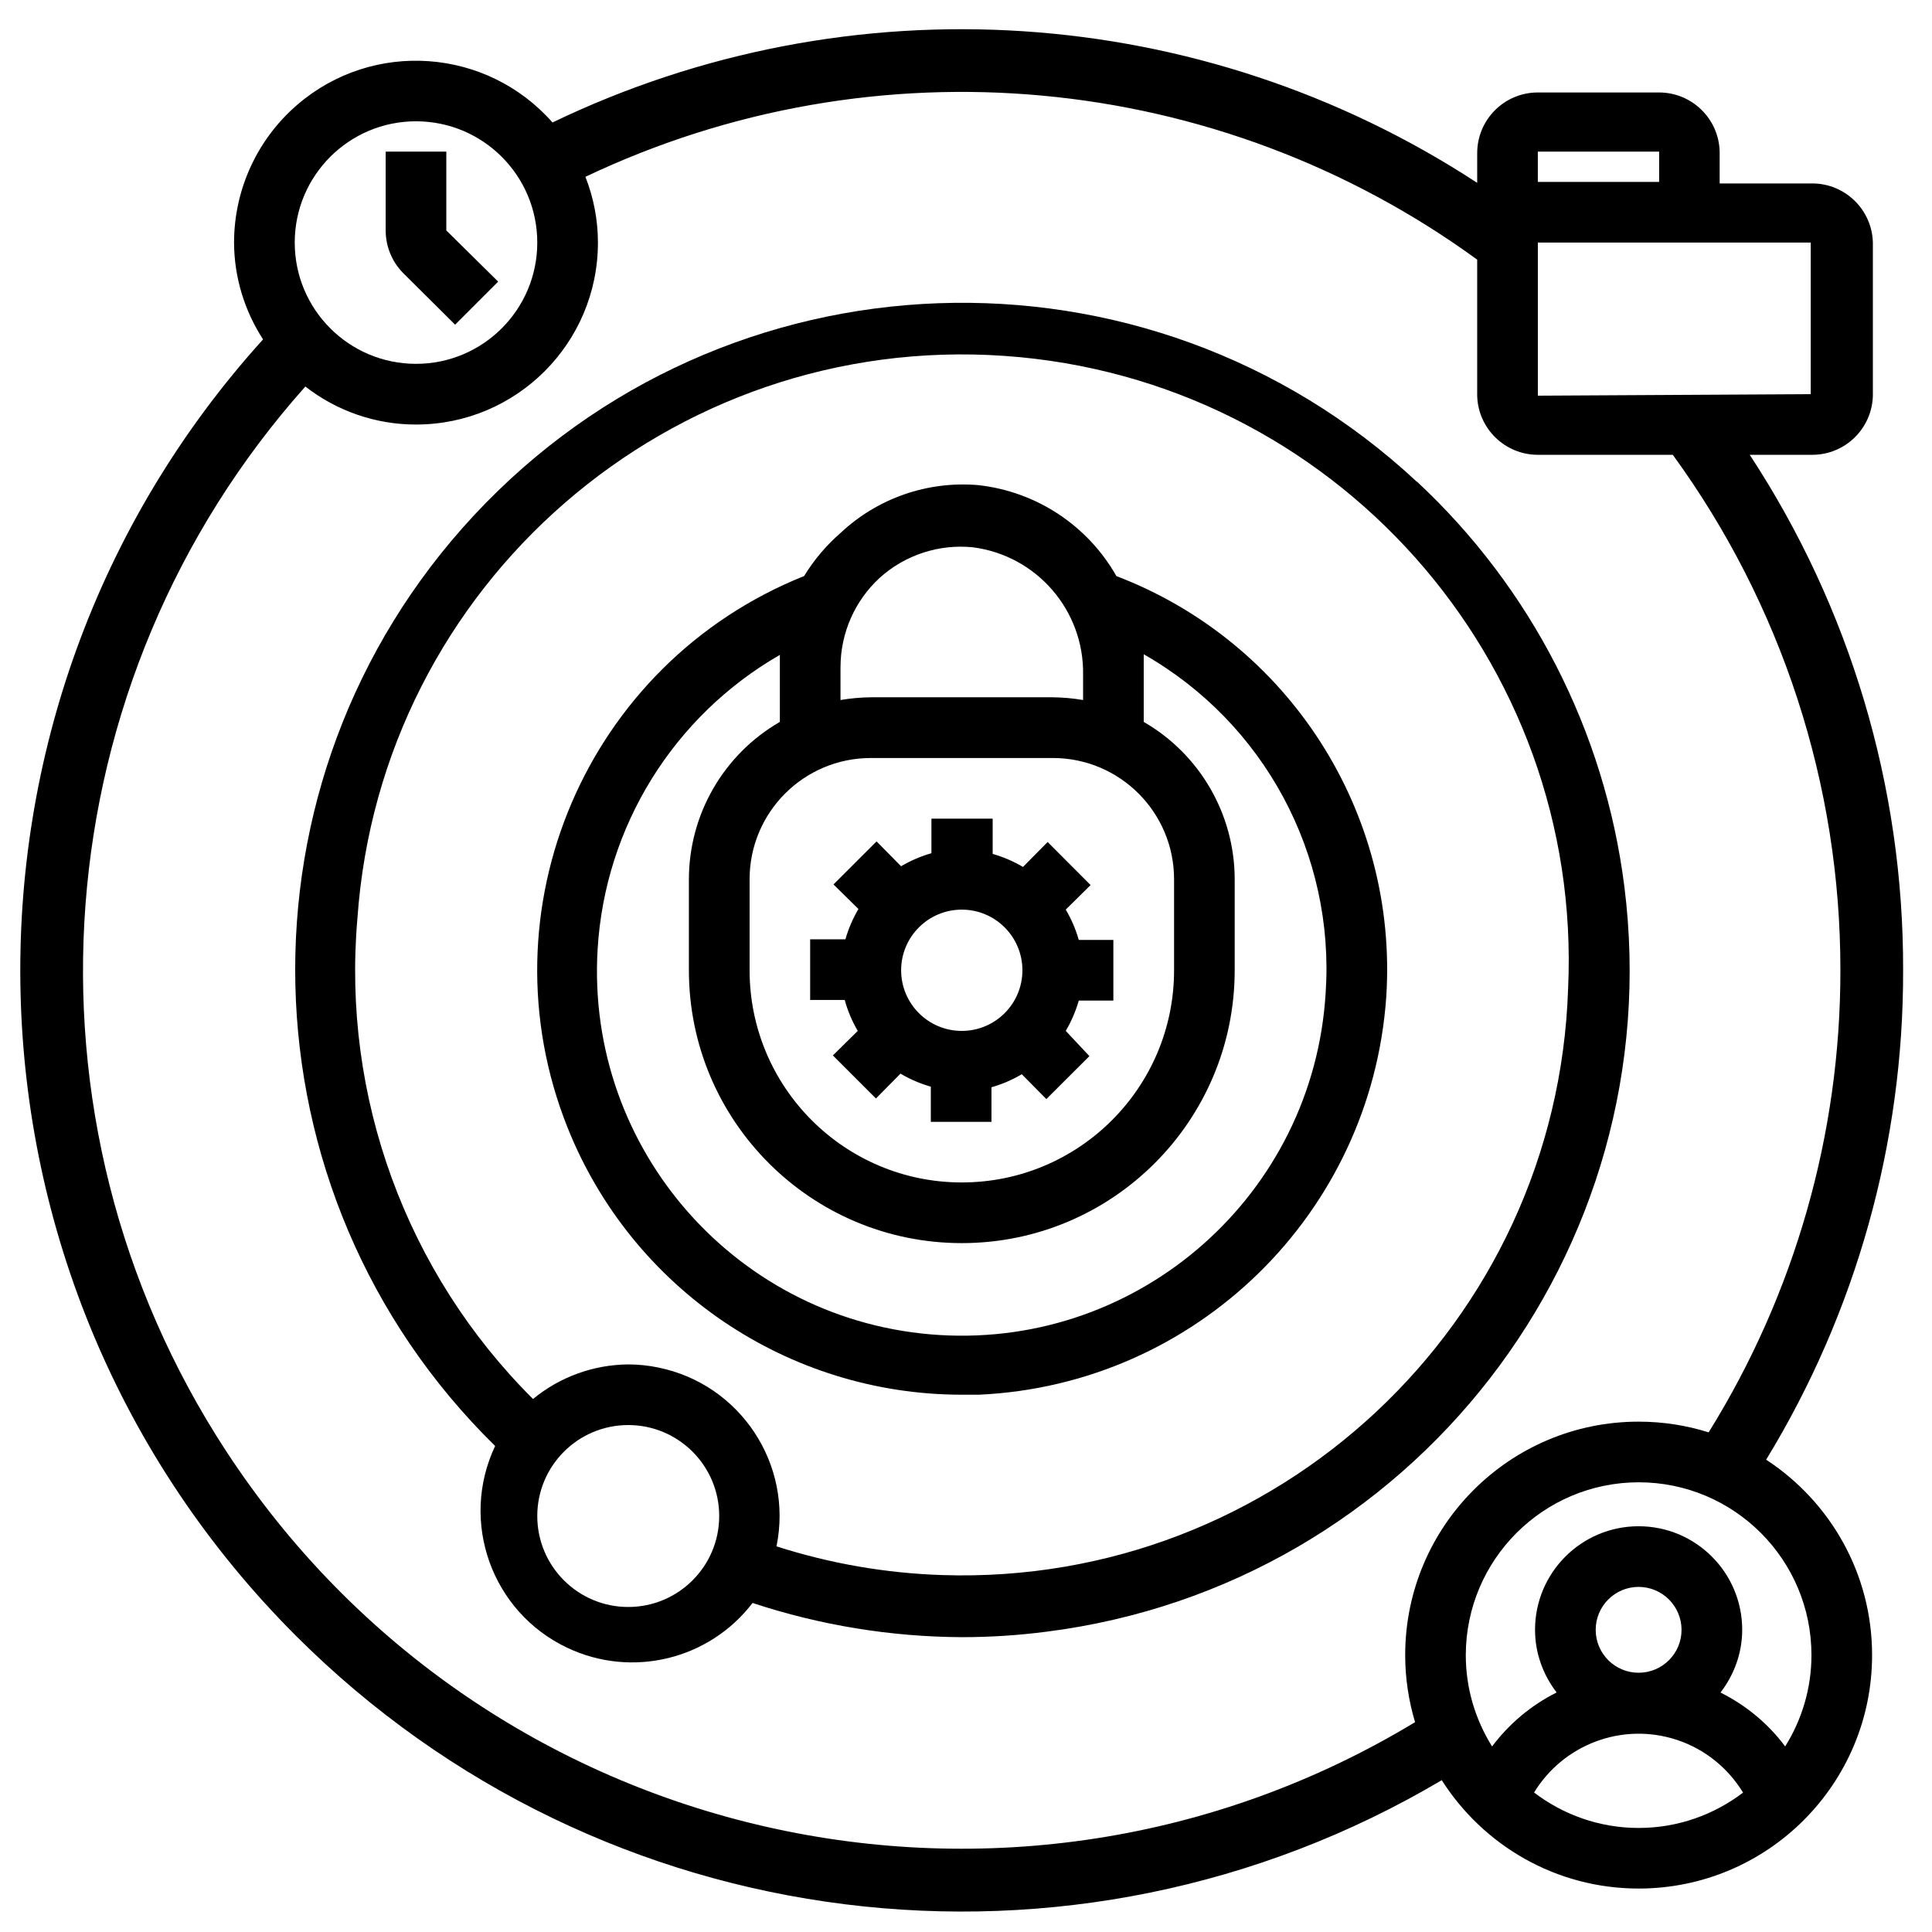 <?xml version="1.0" encoding="UTF-8"?>
<svg xmlns="http://www.w3.org/2000/svg" id="a" width="96" height="96" viewBox="0 0 96 96">
  <path d="m42.622,51.225h-.001s-1.235,1.219-1.235,1.219l2.139,2.139,1.22-1.235c.473.28.979.497,1.507.648v1.748h3.013v-1.718c.528-.151,1.034-.368,1.507-.648l1.22,1.235,2.14-2.135-1.176-1.254c.28-.473.497-.979.648-1.507h1.718v-3.013h-1.718c-.151-.528-.368-1.034-.648-1.506l1.235-1.22-2.135-2.14-1.224,1.24c-.472-.28-.979-.497-1.507-.648v-1.752h-3.043v1.718c-.528.151-1.034.368-1.507.648l-1.219-1.236-2.14,2.139,1.24,1.221c-.28.473-.497.979-.648,1.507h-1.752v3.013h1.718c.147.539.365,1.056.648,1.537Zm5.168-6.026c1.664,0,3.013,1.349,3.013,3.013s-1.349,3.013-3.013,3.013-3.013-1.349-3.013-3.013c0-1.664,1.349-3.012,3.013-3.013Z" stroke-width="0"></path>
  <path d="m80.711,44.032c-.976-7.706-4.628-14.824-10.317-20.113l-.006.006c-13.401-12.469-34.372-11.714-46.841,1.687-12.237,13.152-11.769,33.658,1.056,46.238-1.779,3.761-.172,8.252,3.59,10.03,3.209,1.518,7.043.589,9.201-2.23,3.356,1.109,6.866,1.683,10.4,1.7,1.404,0,2.807-.091,4.2-.271,18.16-2.3,31.017-18.887,28.717-37.047Zm-49.494,35.818c-2.496,0-4.52-2.024-4.52-4.52s2.024-4.52,4.52-4.52,4.52,2.024,4.52,4.52c0,2.496-2.024,4.519-4.52,4.52Zm15.593-1.586c-2.795-.092-5.564-.572-8.226-1.427.832-4.076-1.797-8.054-5.873-8.886-.492-.102-.993-.154-1.495-.154-1.727.014-3.397.62-4.731,1.718-6.303-6.274-9.498-15.02-8.725-23.88,1.164-16.601,15.565-29.114,32.166-27.95,16.322,1.145,28.748,15.106,27.992,31.45v-.004c-.546,16.635-14.473,29.678-31.108,29.133Z" stroke-width="0"></path>
  <path d="m55.473,28.625c-1.431-2.522-3.987-4.204-6.87-4.52-2.515-.214-5.002.651-6.84,2.38-.709.616-1.318,1.338-1.808,2.139-10.816,4.328-16.075,16.605-11.747,27.421,3.204,8.006,10.958,13.255,19.581,13.257h.859c10.785-.495,19.487-8.995,20.234-19.765.599-9.157-4.838-17.635-13.409-20.912Zm-13.708,4.52c0-1.69.712-3.303,1.959-4.444h0c1.257-1.127,2.93-1.674,4.61-1.507,3.178.406,5.541,3.139,5.484,6.343v1.247c-.498-.085-1.002-.13-1.507-.136h-9.04c-.505.006-1.009.051-1.507.136v-1.639Zm1.506,4.52h9.042c3.328,0,6.025,2.696,6.026,6.024v4.522c0,5.824-4.723,10.545-10.548,10.544-5.823,0-10.543-4.721-10.544-10.544v-4.52c0-3.328,2.696-6.025,6.024-6.026Zm22.6,11.675h0c-.603,9.99-9.189,17.599-19.179,16.997-9.989-.603-17.599-9.189-16.996-19.179.367-6.085,3.77-11.578,9.055-14.617v3.33c-2.794,1.613-4.517,4.593-4.52,7.819v4.52c0,7.489,6.071,13.56,13.56,13.56s13.56-6.071,13.56-13.56v-4.52c-.003-3.226-1.726-6.206-4.52-7.819v-3.36c5.992,3.412,9.504,9.95,9.04,16.829Z" stroke-width="0"></path>
  <path d="m22.614,16.133l2.139-2.139-2.576-2.544v-3.917h-3.013v3.917c0,.788.308,1.545.859,2.109l2.591,2.574Z" stroke-width="0"></path>
  <path d="m87.759,72.531c4.464-7.315,6.828-15.732,6.806-24.326.024-9.108-2.635-18.008-7.622-25.606h3.106c1.635,0,2.971-1.304,3.013-2.938v-7.608c-.042-1.634-1.378-2.937-3.013-2.938h-4.6v-1.582c-.042-1.632-1.375-2.935-3.008-2.938h-6.027c-1.664,0-3.012,1.349-3.013,3.013v1.478C59.678.114,42.251-1.034,27.453,6.086c-3.266-3.711-8.917-4.117-12.676-.885-1.997,1.717-3.146,4.219-3.147,6.853.006,1.71.512,3.377,1.441,4.81C-3.555,35.248-2.981,63.601,14.707,81.284c15.161,15.154,38.609,18.024,56.933,7.172,2.059,3.234,5.666,5.385,9.783,5.385,6.407,0,11.6-5.194,11.6-11.6,0-4.067-2.096-7.638-5.264-9.71ZM76.414,7.533h6.027v1.506h-6.027v-1.506Zm13.56,4.52v7.533l-13.559.075v-7.608s13.559,0,13.559,0ZM20.671,6.027c3.328,0,6.026,2.698,6.026,6.026,0,3.328-2.697,6.025-6.024,6.026h-.002c-3.328,0-6.026-2.698-6.026-6.026s2.698-6.026,6.026-6.026Zm-9.442,66.066C.412,55.534,2.119,33.854,15.173,19.206c1.571,1.225,3.506,1.891,5.498,1.889,4.992,0,9.039-4.046,9.04-9.038v-.002c0-1.119-.212-2.228-.622-3.269,14.403-6.848,31.401-5.279,44.312,4.115v6.76c.042,1.634,1.378,2.937,3.013,2.938h6.706c5.411,7.431,8.337,16.393,8.328,25.607.01,8.13-2.268,16.084-6.546,22.967-1.098-.345-2.267-.532-3.479-.532-6.406,0-11.6,5.193-11.6,11.6,0,1.159.175,2.277.491,3.333-20.023,12.106-46.188,6.263-59.085-13.481Zm64.999,16.976c1.441-2.37,4.369-3.522,7.112-2.61,1.379.459,2.529,1.395,3.271,2.615-1.442,1.097-3.236,1.756-5.189,1.756s-3.751-.661-5.195-1.761Zm5.194-5.951c-1.178,0-2.133-.955-2.133-2.133s.955-2.133,2.133-2.133c1.177.002,2.131.956,2.133,2.133,0,1.178-.955,2.133-2.133,2.133Zm7.283,3.661c-.863-1.155-1.972-2.057-3.214-2.678.665-.867,1.077-1.939,1.078-3.116,0-2.843-2.304-5.147-5.147-5.147s-5.147,2.304-5.147,5.147c0,1.176.41,2.247,1.073,3.113-1.272.637-2.365,1.558-3.207,2.682-.823-1.318-1.307-2.87-1.307-4.538.007-4.74,3.848-8.581,8.588-8.588,4.743,0,8.588,3.845,8.588,8.588,0,1.668-.483,3.219-1.306,4.537Z" stroke-width="0"></path>
</svg>
